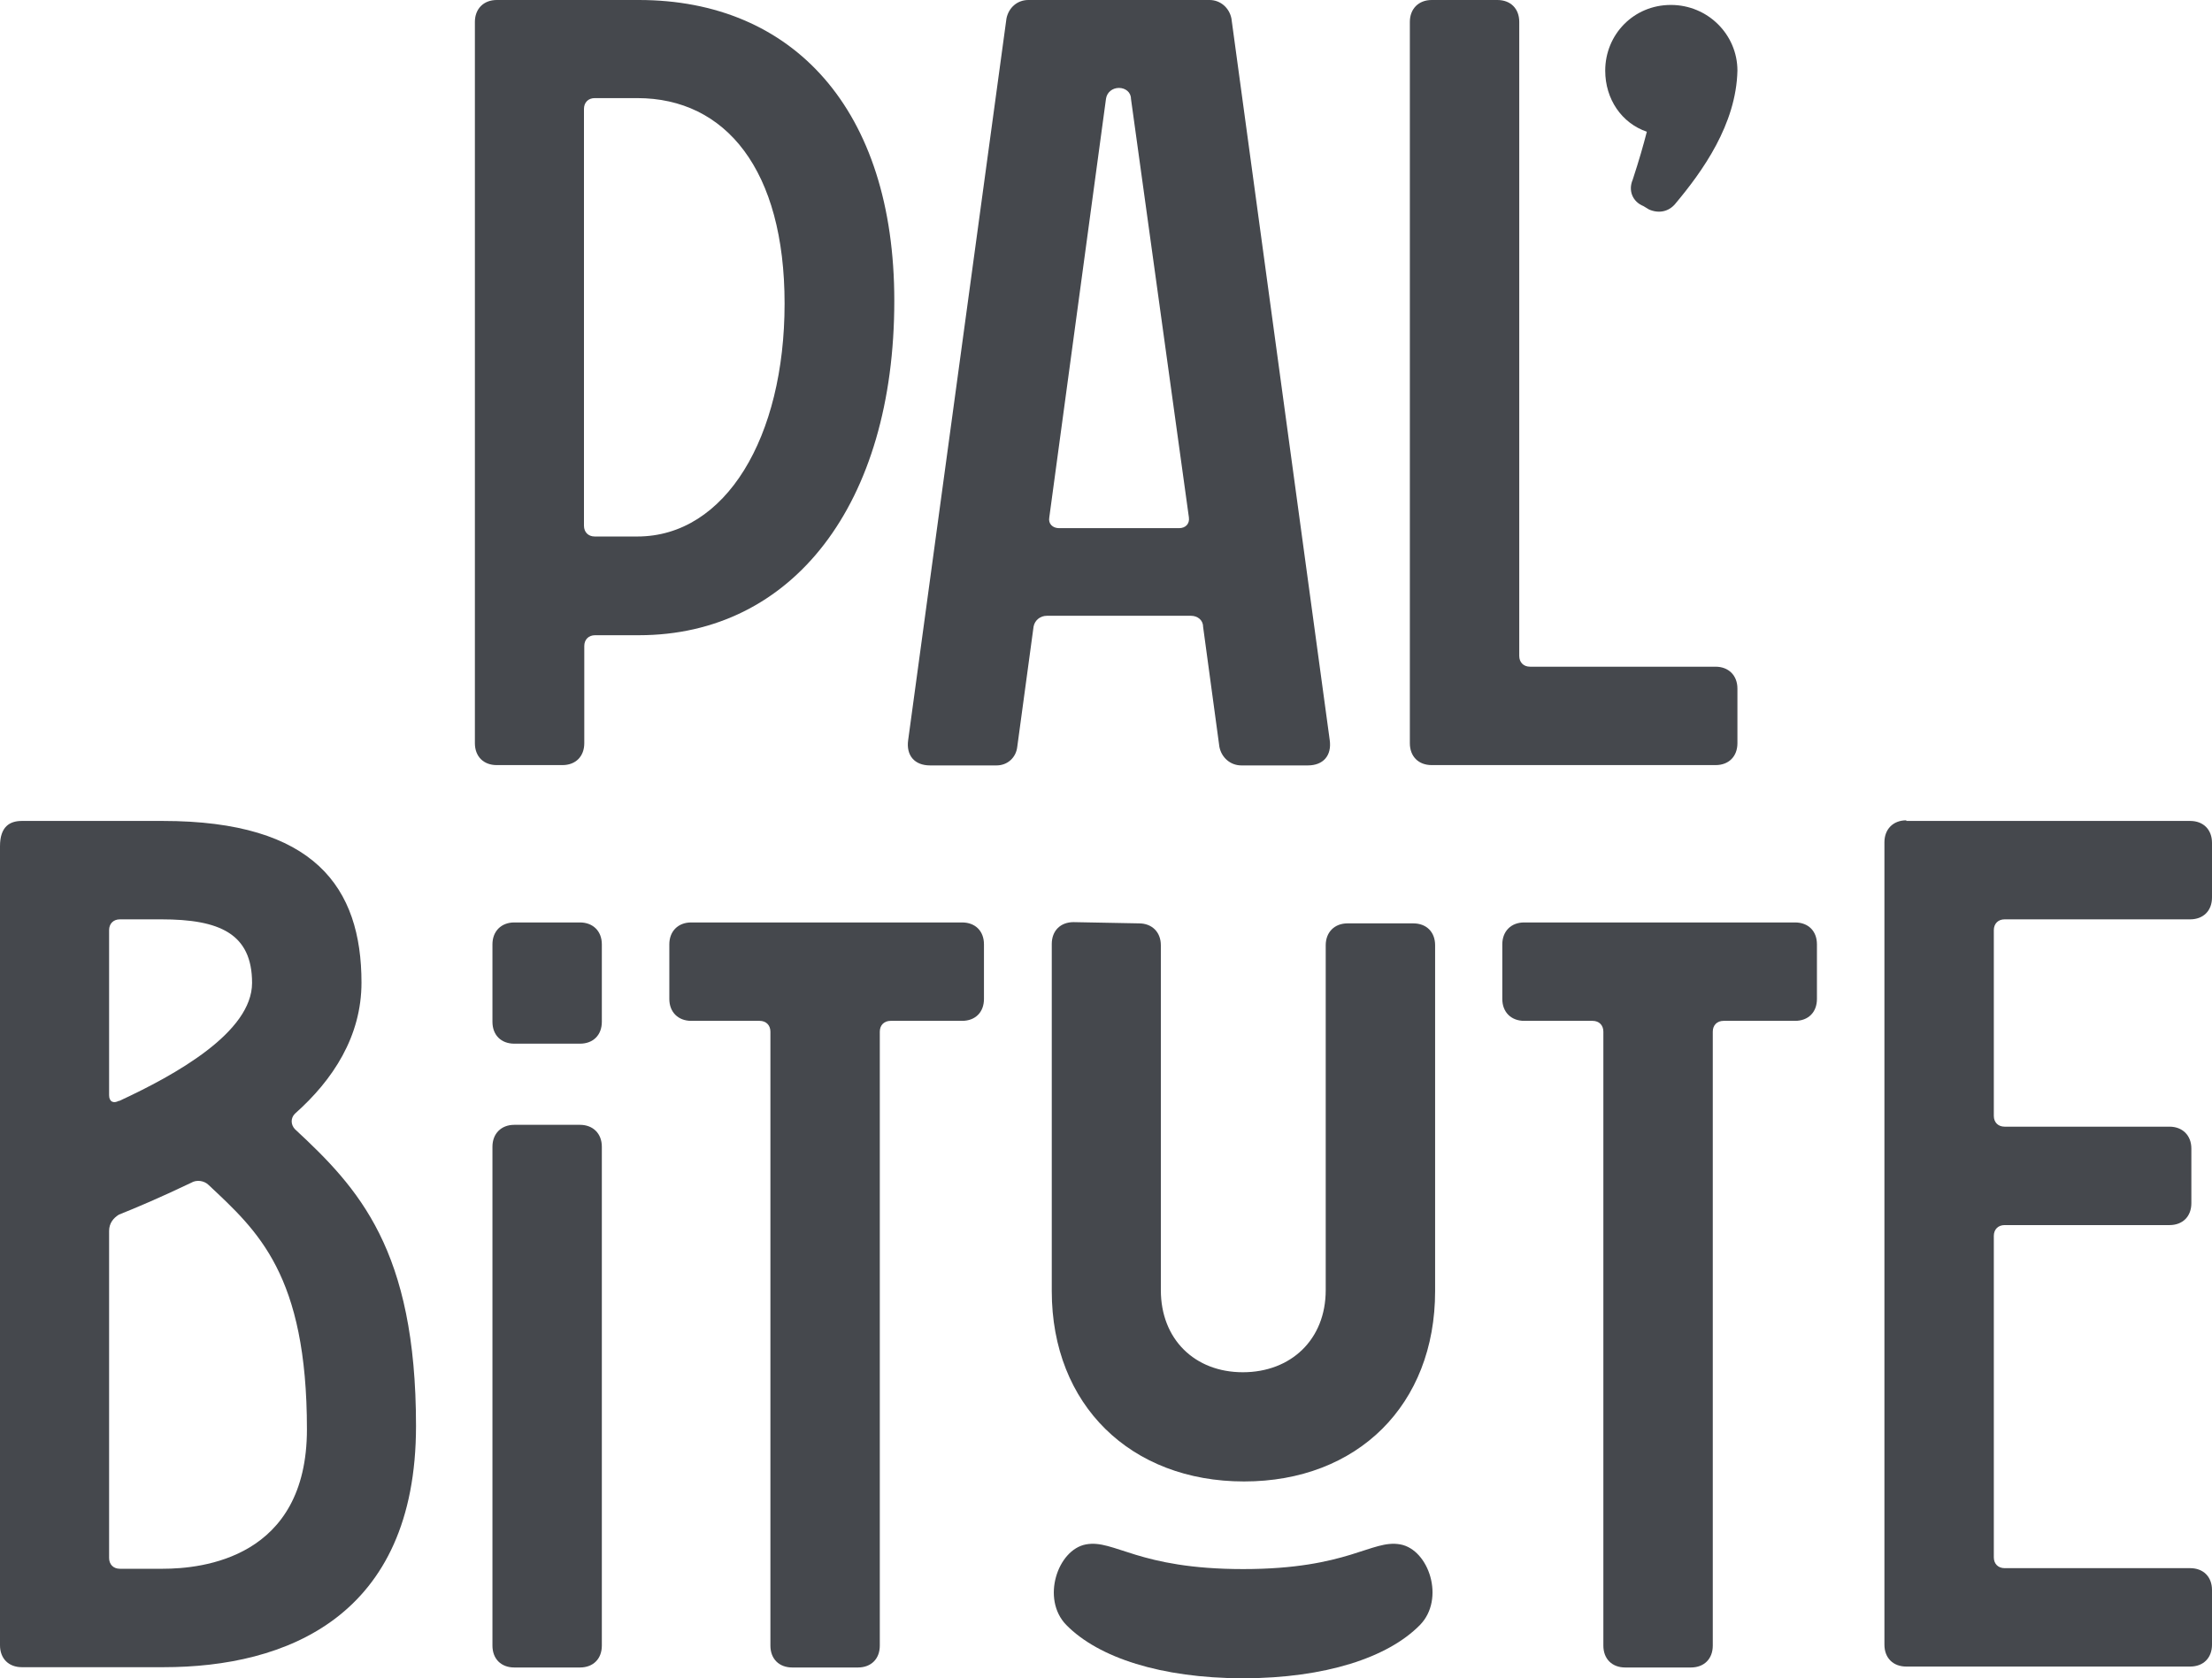 <svg xmlns="http://www.w3.org/2000/svg" width="112" height="85" viewBox="0 0 112 85" fill="none"><g clip-path="url(#clip0_2139_2493)"><path d="M24.045 37.656V1.109C24.045 0.453 24.482 0 25.152 0H32.346C40.147 0 45.281 5.531 45.281 15.234C45.281 25.531 40.132 32.172 32.346 32.172H30.13C29.802 32.172 29.584 32.391 29.584 32.719V37.641C29.584 38.312 29.147 38.75 28.476 38.75H25.152C24.482 38.75 24.045 38.312 24.045 37.641V37.656ZM29.568 26.625C29.568 26.953 29.787 27.172 30.114 27.172H32.268C36.746 27.172 39.726 22.141 39.726 15.375C39.726 8.609 36.746 4.969 32.268 4.969H30.114C29.787 4.969 29.568 5.188 29.568 5.516V26.609V26.625Z" fill="#45484D"></path><path d="M45.983 37.484L50.96 0.938C51.07 0.391 51.506 0 52.068 0H61.243C61.789 0 62.242 0.391 62.351 0.938L67.328 37.484C67.437 38.266 67.001 38.766 66.22 38.766H62.85C62.304 38.766 61.851 38.375 61.742 37.828L60.915 31.734C60.915 31.406 60.634 31.188 60.307 31.188H53.004C52.677 31.188 52.396 31.406 52.333 31.734L51.506 37.828C51.444 38.375 51.007 38.766 50.461 38.766H47.091C46.311 38.766 45.874 38.266 45.983 37.484ZM53.613 26.75H59.698C60.026 26.75 60.244 26.531 60.197 26.203L57.264 5C57.264 4.672 56.983 4.453 56.656 4.453C56.328 4.453 56.047 4.672 56 5L53.129 26.203C53.067 26.531 53.301 26.75 53.629 26.75H53.613Z" fill="#45484D"></path><path d="M71.385 1.109C71.385 0.453 71.822 0 72.493 0H75.816C76.487 0 76.924 0.438 76.924 1.109V33.219C76.924 33.547 77.142 33.766 77.47 33.766H86.863C87.519 33.766 87.971 34.203 87.971 34.875V37.641C87.971 38.312 87.534 38.75 86.863 38.75H72.493C71.822 38.75 71.385 38.312 71.385 37.641V1.109Z" fill="#45484D"></path><path d="M84.601 0.25C86.473 0.25 87.971 1.75 87.971 3.578C87.909 6.297 86.208 8.672 84.819 10.328C84.492 10.719 83.992 10.828 83.493 10.609L83.212 10.438C82.666 10.219 82.432 9.656 82.666 9.109C82.994 8.109 83.212 7.344 83.384 6.672C82.104 6.234 81.277 5.016 81.277 3.578C81.277 1.75 82.713 0.25 84.601 0.25Z" fill="#45484D"></path><path d="M0 83.344V42.859C0 41.859 0.499 41.578 1.108 41.578H8.239C15.931 41.578 18.303 44.953 18.303 49.766C18.303 52.484 16.867 54.688 14.932 56.406C14.714 56.625 14.714 56.953 14.932 57.188C18.147 60.172 21.064 63.281 21.064 72.219C21.064 81.906 14.464 84.438 8.285 84.438H1.108C0.437 84.438 0 84 0 83.328V83.344ZM6.023 55.766C8.894 54.438 12.763 52.281 12.763 49.781C12.763 47.281 11.11 46.562 8.176 46.562H6.07C5.742 46.562 5.524 46.781 5.524 47.109V55.469C5.524 55.797 5.742 55.906 6.023 55.75V55.766ZM6.085 79.453H8.239C10.236 79.453 15.541 78.922 15.541 72.391C15.541 64.547 13.044 62.344 10.563 60.016C10.345 59.797 9.955 59.734 9.674 59.906C8.176 60.625 6.85 61.188 6.023 61.516C5.742 61.688 5.524 61.953 5.524 62.344V78.906C5.524 79.234 5.742 79.453 6.07 79.453H6.085Z" fill="#45484D"></path><path d="M24.934 83.344V58.078C24.934 57.422 25.371 56.969 26.042 56.969H29.365C30.021 56.969 30.473 57.406 30.473 58.078V83.344C30.473 84.016 30.036 84.453 29.365 84.453H26.042C25.371 84.453 24.934 84.016 24.934 83.344Z" fill="#45484D"></path><path d="M24.934 51.75V47.828C24.934 47.172 25.371 46.719 26.042 46.719H29.365C30.021 46.719 30.473 47.156 30.473 47.828V51.75C30.473 52.422 30.036 52.859 29.365 52.859H26.042C25.371 52.859 24.934 52.422 24.934 51.75Z" fill="#45484D"></path><path d="M33.89 50.594V47.828C33.89 47.172 34.327 46.719 34.998 46.719H48.713C49.384 46.719 49.821 47.156 49.821 47.828V50.594C49.821 51.266 49.384 51.703 48.713 51.703H45.093C44.766 51.703 44.547 51.922 44.547 52.25V83.344C44.547 84.016 44.11 84.453 43.439 84.453H40.116C39.445 84.453 39.008 84.016 39.008 83.344V52.25C39.008 51.922 38.79 51.703 38.462 51.703H34.998C34.343 51.703 33.89 51.266 33.89 50.594Z" fill="#45484D"></path><path d="M76.066 50.594V47.828C76.066 47.172 76.503 46.719 77.174 46.719H90.889C91.56 46.719 91.997 47.156 91.997 47.828V50.594C91.997 51.266 91.56 51.703 90.889 51.703H87.269C86.941 51.703 86.723 51.922 86.723 52.25V83.344C86.723 84.016 86.286 84.453 85.615 84.453H82.291C81.62 84.453 81.183 84.016 81.183 83.344V52.25C81.183 51.922 80.965 51.703 80.637 51.703H77.174C76.518 51.703 76.066 51.266 76.066 50.594Z" fill="#45484D"></path><path d="M70.901 78.219C69.45 77.953 68.28 79.469 62.944 79.469C57.607 79.469 56.421 77.953 54.986 78.219C53.55 78.484 52.708 80.984 53.987 82.297C55.626 83.969 58.809 84.984 62.881 85C62.881 85 62.897 85 62.912 85C62.912 85 62.928 85 62.944 85C62.959 85 62.959 85 62.975 85C62.975 85 62.99 85 63.006 85C67.078 84.984 70.261 83.969 71.9 82.297C73.179 80.984 72.352 78.484 70.901 78.219Z" fill="#45484D"></path><path d="M54.346 46.703L57.67 46.766C58.325 46.766 58.777 47.203 58.777 47.875V65.344C58.777 67.828 60.494 69.5 62.928 69.5C65.362 69.5 67.125 67.844 67.125 65.344V47.875C67.125 47.219 67.562 46.766 68.233 46.766H71.556C72.227 46.766 72.664 47.203 72.664 47.875V65.391C72.664 71.156 68.732 75.031 62.99 75.031C57.248 75.031 53.254 71.156 53.254 65.391V47.812C53.254 47.141 53.691 46.703 54.362 46.703H54.346Z" fill="#45484D"></path><path d="M96.522 41.578H110.892C111.563 41.578 112 42.016 112 42.688V45.453C112 46.125 111.563 46.562 110.892 46.562H101.499C101.171 46.562 100.953 46.781 100.953 47.109V56.516C100.953 56.844 101.171 57.062 101.499 57.062H109.847C110.502 57.062 110.955 57.5 110.955 58.172V60.938C110.955 61.609 110.518 62.047 109.847 62.047H101.499C101.171 62.047 100.953 62.266 100.953 62.594V78.875C100.953 79.203 101.171 79.422 101.499 79.422H110.892C111.563 79.422 112 79.859 112 80.531V83.297C112 83.969 111.563 84.406 110.892 84.406H96.522C95.851 84.406 95.414 83.969 95.414 83.297V42.656C95.414 42 95.851 41.547 96.522 41.547V41.578Z" fill="#45484D"></path></g><defs><clipPath id="clip0_2139_2493"><rect width="112" height="85" fill="white"></rect></clipPath></defs></svg>